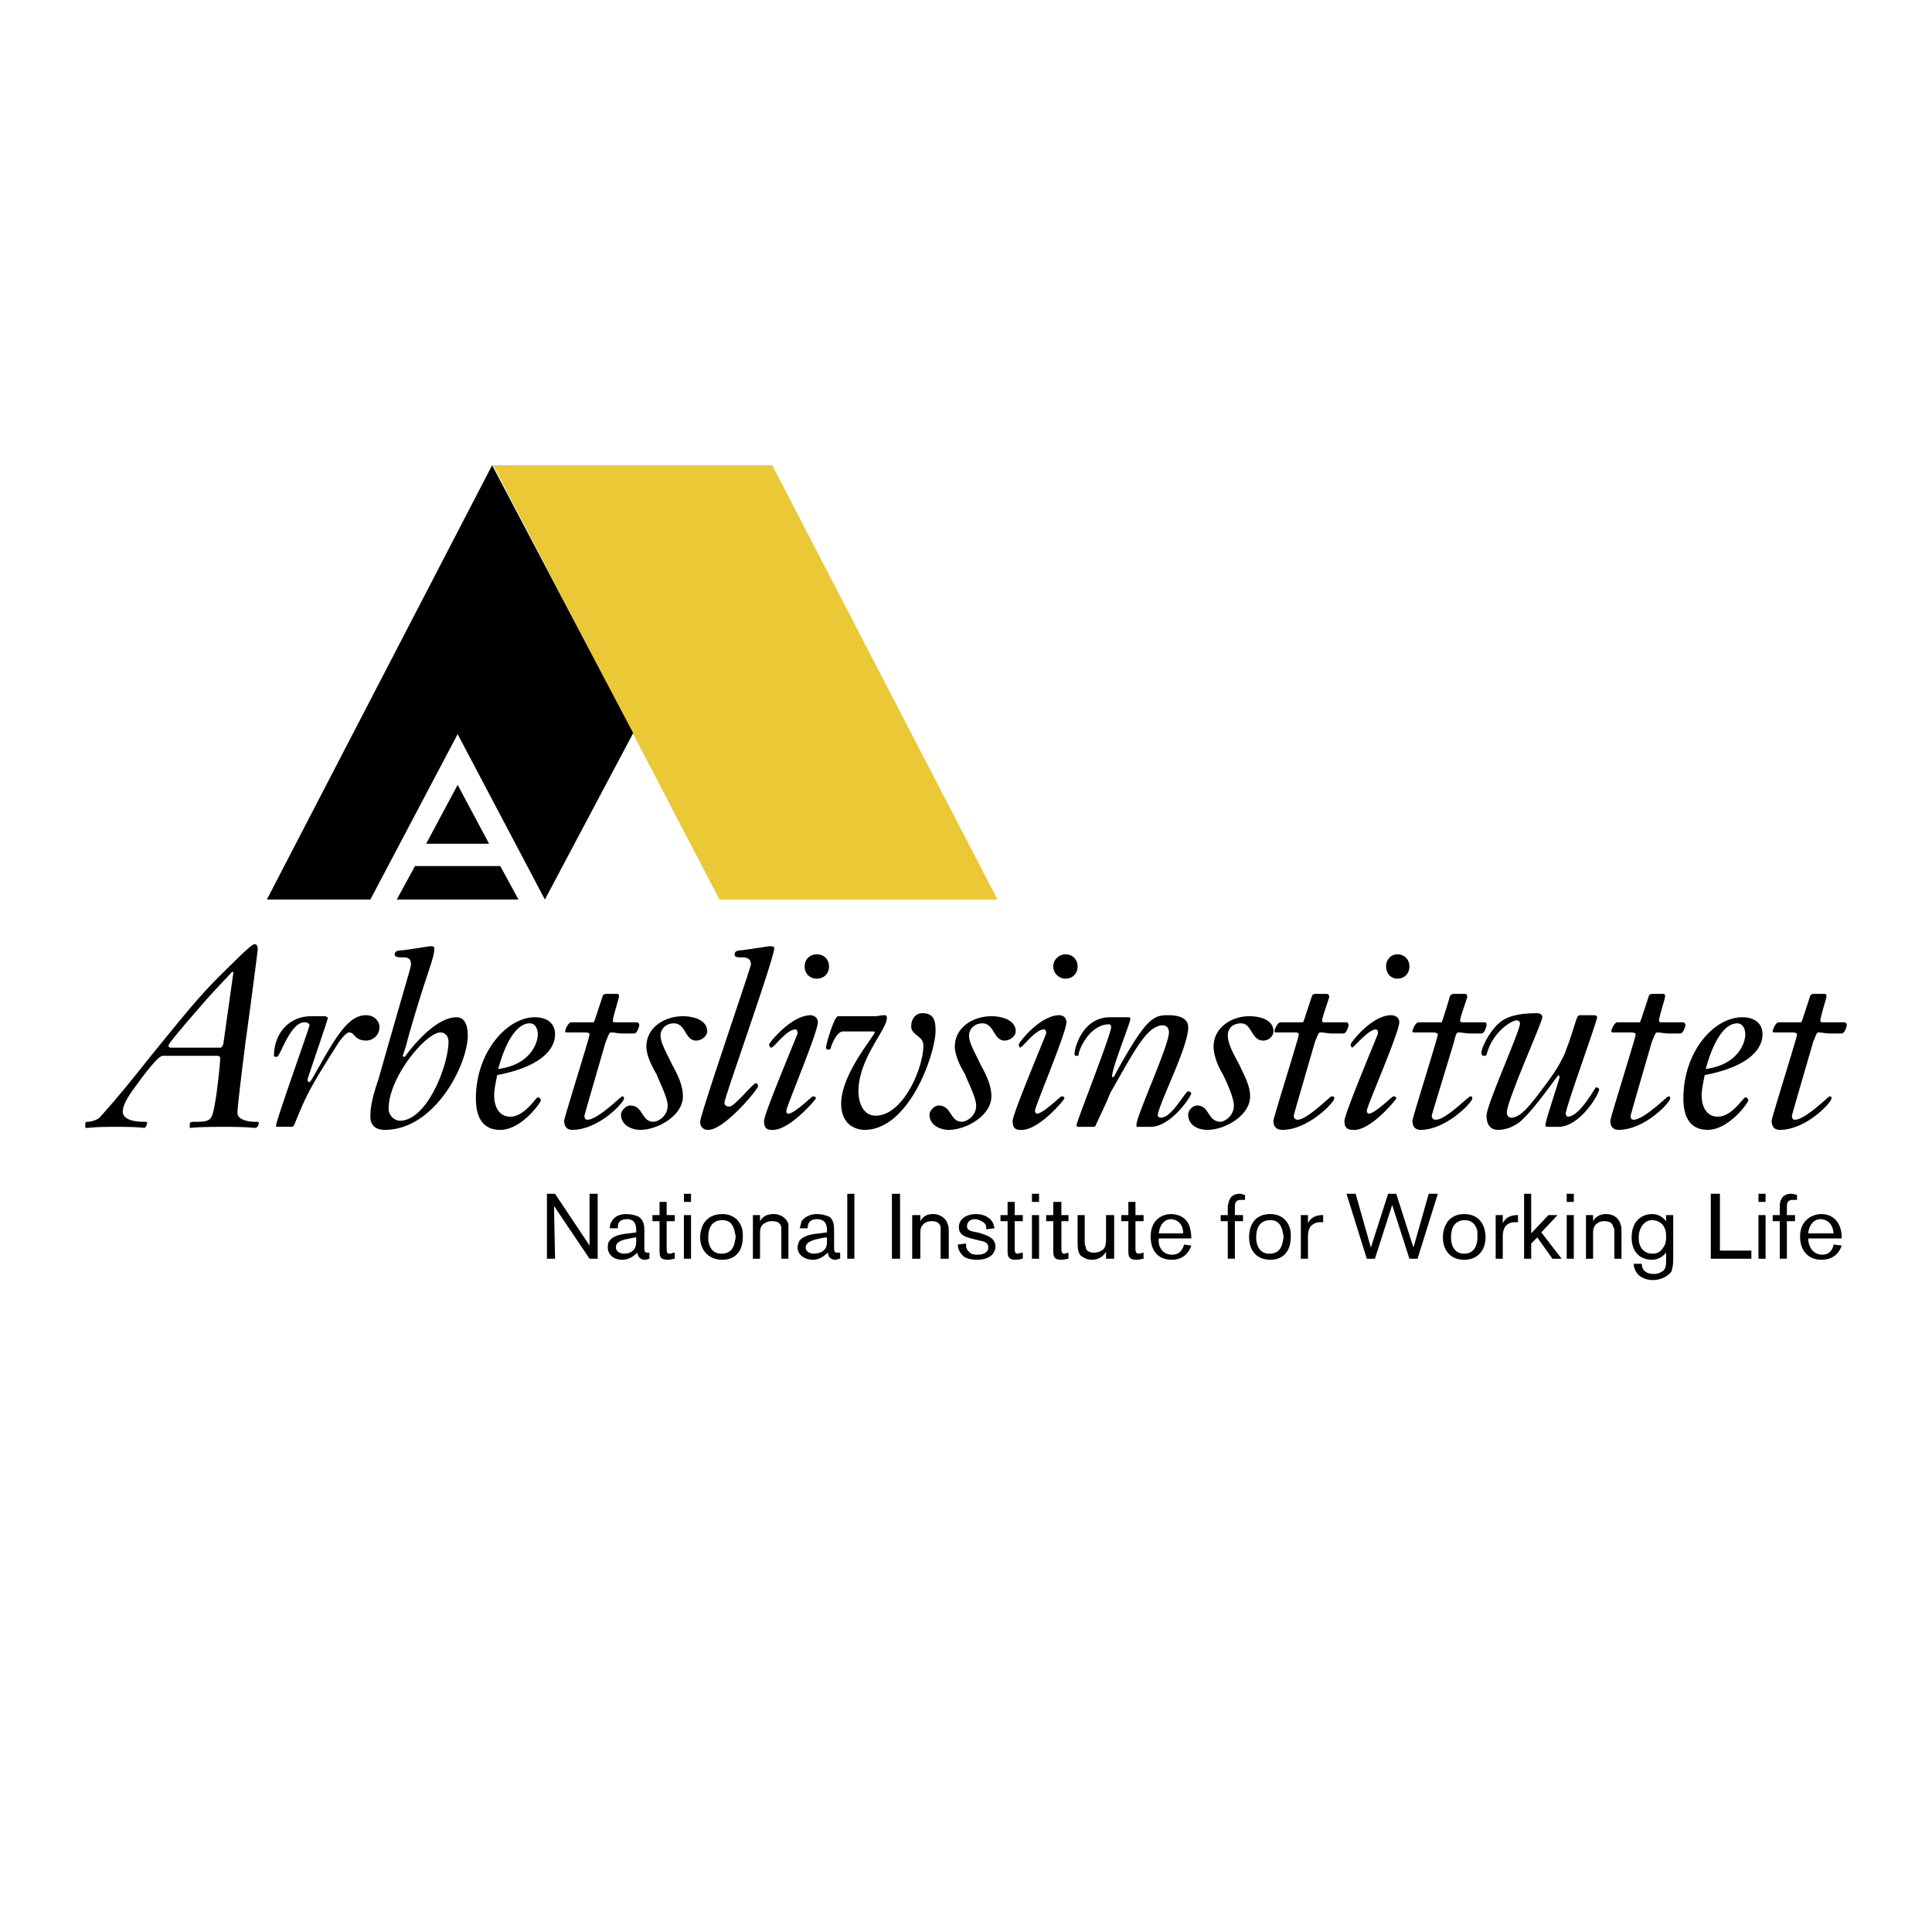 <svg xmlns="http://www.w3.org/2000/svg" width="2500" height="2500" viewBox="0 0 192.756 192.756"><path fill="#fff" d="M0 192.756h192.756V0H0v192.756z"/><path d="M177.165 103.008c-.202 0-.304 0-.304-.102 0-.203.304-.91.607-.91h2.226c.102-.102.102-.203.911-2.633 0-.102.203-.203.305-.203h1.113c.202 0 .202.102.202.305 0 .102-.606 2.025-.606 2.328 0 .203.101.203.201.203h2.127c.202 0 .304.102.304.303 0 .102-.203.811-.506.811h-1.216c-.404 0-.709-.102-1.113-.102-.202 0-.304.506-.506.912-.202.709-2.127 7.289-2.127 7.391 0 .303.102.404.305.404 1.012 0 3.34-2.328 3.441-2.328s.202 0 .202.201c0 .406-2.53 3.139-5.163 3.139-.506 0-.81-.303-.81-.91 0-.305 2.531-8.303 2.531-8.607 0-.1-.102-.201-.405-.201h-1.719v-.001zM16.299 105.336c-.202 0-.506 0-2.328 2.43-.405.609-1.722 2.127-1.722 3.139 0 1.014 1.823 1.014 2.025 1.014.304 0 .405 0 .405.1 0 .102-.101.508-.304.508-.202 0-.404-.102-2.833-.102-2.329 0-2.531.102-2.835.102-.202 0-.202 0-.202-.305 0-.303.101-.303.303-.303.304 0 .912-.203 1.114-.406 2.024-2.227 3.847-4.557 5.062-6.074 4.354-5.365 5.264-6.48 8.2-9.313 1.924-1.923 2.126-1.923 2.227-1.923.304 0 .304.404.304.506 0 .101-.709 5.67-1.215 9.213-.202 1.619-.811 6.479-.811 7.086 0 .811 1.316.912 1.721.912.304 0 .405 0 .405.1 0 .203-.101.508-.405.508-.202 0-.708-.102-3.037-.102-2.937 0-3.139.102-3.341.102-.101 0-.101 0-.101-.203 0-.404 0-.404.709-.404 1.518 0 1.518-.305 1.822-1.924.203-1.113.506-3.848.506-4.455 0-.102-.101-.203-.303-.203h-5.366v-.003zm5.669-.809c.203 0 .203-.203.304-.305l1.012-7.188-.101-.102c-1.113 1.215-2.126 2.227-3.239 3.543-2.734 3.139-3.139 3.746-3.139 3.848s.102.203.203.203h4.96v.001zM27.638 112.424c-.102 0-.102-.102-.102-.102 0-.506 3.341-9.82 3.341-10.023 0-.102-.102-.303-.506-.303-1.417 0-2.431 3.441-2.733 3.441-.203 0-.304 0-.304-.102 0-2.023 1.315-3.947 3.746-3.947h1.215c.303 0 .404.102.404.203 0 .201-2.024 5.973-2.024 6.174 0 .102.101.203.202.203.102 0 .405-.607 1.114-1.822 1.923-3.443 3.037-4.859 4.556-4.859.708 0 1.315.506 1.315 1.215a1.34 1.34 0 0 1-1.315 1.316c-1.215 0-1.114-.811-1.722-.811-.303 0-.911.811-1.113 1.115-2.733 4.352-3.037 4.857-4.353 8.098-.102.203-.203.203-.304.203h-1.417v.001zM41.001 96.225c0-.607-.304-.708-.811-.708-.404 0-.81 0-.81-.303 0-.305.304-.405.81-.405 1.52-.203 2.632-.405 2.734-.405.202 0 .404 0 .404.202 0 1.114-.708 2.229-2.632 9.01-.202.912-.506 1.619-.506 1.721s.102.102.203.102c0 0 2.733-3.947 5.163-3.947.911 0 1.113 1.012 1.113 1.822 0 2.834-3.239 9.414-8.301 9.414-.203 0-1.418 0-1.418-1.314 0-1.316.405-2.531.81-3.746 2.937-10.328 3.241-11.139 3.241-11.443zm2.936 6.783c-1.417 0-5.163 4.453-5.163 7.594 0 .811.708 1.215 1.113 1.215 2.734 0 4.86-5.568 4.86-7.896 0-.507-.304-.913-.81-.913zM55.377 103.209c0 1.217-1.013 3.141-5.771 4.051-.101.506-.303 1.418-.303 2.025 0 1.012.404 2.127 1.619 2.127 1.418 0 2.531-1.926 2.734-1.926.202 0 .303.203.303.305 0 .203-1.923 2.936-4.049 2.936-1.924 0-2.43-1.518-2.43-3.139 0-4.656 3.138-8.098 5.873-8.098 1.113 0 2.024.506 2.024 1.719zm-1.721 0c0-.506-.203-1.111-.81-1.111-1.316 0-2.43 1.922-3.139 4.555 3.139-.405 3.949-2.53 3.949-3.444zM56.693 103.008c-.203 0-.304 0-.304-.102 0-.203.304-.91.607-.91H59.224c.101-.102.101-.203.911-2.633 0-.102.202-.203.303-.203h1.114c.203 0 .203.102.203.305 0 .102-.608 2.025-.608 2.328 0 .203.101.203.203.203h2.126c.202 0 .303.102.303.303 0 .102-.202.811-.506.811h-1.215c-.405 0-.708-.102-1.113-.102-.203 0-.304.506-.507.912-.202.709-2.126 7.289-2.126 7.391 0 .303.102.404.304.404 1.013 0 3.341-2.328 3.442-2.328.102 0 .203 0 .203.201 0 .406-2.531 3.139-5.163 3.139-.506 0-.81-.303-.81-.91 0-.305 2.531-8.303 2.531-8.607 0-.1-.101-.201-.405-.201h-1.721v-.001zM62.868 110.297c1.316 0 1.114 1.621 2.329 1.621.405 0 1.417-.506 1.417-1.621 0-.811-.911-2.531-1.114-3.139-.506-.809-1.012-1.924-1.012-2.732 0-1.924 1.822-3.037 3.645-3.037 1.113 0 2.429.404 2.429 1.518 0 .406-.506.912-1.113.912-1.114 0-1.013-1.721-2.228-1.721-.708 0-1.316.506-1.316 1.215 0 .811.709 1.922 1.114 2.834.607 1.113 1.114 2.125 1.114 3.24 0 1.924-2.531 3.34-4.252 3.34-.911 0-1.924-.506-1.924-1.518 0-.406.506-.912.911-.912zM74.916 96.225c0-.607-.406-.708-.912-.708-.405 0-.708 0-.708-.303 0-.305.303-.405.708-.405 1.519-.203 2.632-.405 2.835-.405.101 0 .405 0 .405.202 0 1.013-4.961 14.881-4.961 15.389 0 .303.203.404.507.404.506 0 2.328-2.328 2.632-2.328.101 0 .202.102.202.305 0 .303-3.341 4.352-4.96 4.352-.507 0-.81-.303-.81-.809 0-.71 5.062-15.39 5.062-15.694zM76.94 104.527c-.101 0-.202-.203-.202-.305 0-.203 2.227-2.936 4.15-2.936.102 0 .709.102.709.709 0 1.012-3.138 8.402-3.138 8.807 0 .203 0 .305.202.305.608 0 2.329-1.721 2.43-1.721s.304 0 .304.201c0 .102-2.734 3.342-4.455 3.139-.708 0-.708-.607-.708-.91 0-.709 3.34-8.607 3.34-8.707 0-.102 0-.406-.202-.406-.709 0-1.62 1.115-2.227 1.723-.101 0-.101.101-.203.101zm4.556-9.314c.709 0 1.215.506 1.215 1.214 0 .709-.506 1.215-1.215 1.215-.709 0-1.215-.506-1.215-1.215 0-.708.506-1.214 1.215-1.214zM87.368 101.389c.202 0 .506-.102.911-.102.202 0 .202.203.202.305 0 1.111-2.834 4.049-2.834 7.289 0 1.012.404 2.43 1.721 2.43 2.733 0 4.758-4.76 4.758-6.986 0-1.012-1.215-1.012-1.215-1.924 0-.709.405-1.316 1.114-1.316 1.113 0 1.316.709 1.316 1.723 0 2.328-2.632 9.92-7.087 9.92-.607 0-2.329-.303-2.329-2.631 0-2.938 3.341-6.783 3.341-7.088 0-.102 0-.102-.506-.102h-2.632c-.607 0-1.012 1.014-1.215 1.52 0 .203-.101.303-.303.303-.102 0-.203-.1-.203-.201 0-.305.81-3.139 1.215-3.139h3.746v-.001zM93.644 110.297c1.316 0 1.114 1.621 2.329 1.621.405 0 1.417-.506 1.417-1.621 0-.811-.911-2.531-1.113-3.139-.507-.809-1.013-1.924-1.013-2.732 0-1.924 1.822-3.037 3.646-3.037 1.112 0 2.429.404 2.429 1.518 0 .406-.507.912-1.113.912-1.114 0-1.013-1.721-2.227-1.721-.709 0-1.317.506-1.317 1.215 0 .811.709 1.922 1.114 2.834.607 1.113 1.114 2.125 1.114 3.24 0 1.924-2.531 3.34-4.252 3.34-.911 0-1.924-.506-1.924-1.518-.001-.406.506-.912.91-.912zM101.743 104.527s-.102-.203-.102-.305c0-.203 2.126-2.936 4.05-2.936.202 0 .708.102.708.709 0 1.012-3.138 8.402-3.138 8.807 0 .203.101.305.202.305.607 0 2.329-1.721 2.43-1.721.102 0 .305 0 .305.201 0 .102-2.633 3.342-4.455 3.139-.708 0-.708-.607-.708-.91 0-.709 3.34-8.607 3.34-8.707 0-.102 0-.406-.202-.406-.709 0-1.62 1.115-2.228 1.723-.1 0-.1.101-.202.101zm4.556-9.314c.709 0 1.215.506 1.215 1.214 0 .709-.506 1.215-1.215 1.215-.607 0-1.215-.506-1.215-1.215 0-.708.607-1.214 1.215-1.214zM113.486 112.424c-.101 0-.101 0-.101-.203 0-.91 3.239-7.896 3.239-9.213 0-.607-.405-.709-.607-.709-1.62 0-2.936 2.734-5.265 6.783-.102.305-.404 1.014-1.417 3.139 0 .102-.102.203-.202.203h-1.52c-.101 0-.201 0-.201-.203 0-.303 3.441-9.012 3.441-9.719 0-.102 0-.305-.203-.305-1.923 0-3.037 2.531-3.037 3.037 0 .102-.101.102-.201.102-.103 0-.203 0-.203-.201 0-.607.81-3.645 3.543-3.645h1.823c.101 0 .201 0 .201.201 0 .305-1.821 4.859-1.821 5.67 0 .1 0 .1.101.1s.101-.1.608-1.012c2.732-4.857 3.441-5.162 4.858-5.162.71 0 2.025.102 2.025 1.215 0 2.025-3.037 7.795-3.037 8.809 0 .102.202.201.303.201 1.114 0 2.431-2.631 2.734-2.631.101 0 .304.1.304.201 0 .305-2.024 3.342-4.05 3.342h-1.315zM119.46 110.297c1.215 0 1.012 1.621 2.328 1.621.304 0 1.316-.506 1.316-1.621 0-.811-.81-2.531-1.113-3.139-.506-.809-.911-1.924-.911-2.732 0-1.924 1.821-3.037 3.543-3.037 1.215 0 2.43.404 2.43 1.518 0 .406-.405.912-1.013.912-1.216 0-1.113-1.721-2.228-1.721-.81 0-1.315.506-1.315 1.215 0 .811.607 1.922 1.112 2.834.508 1.113 1.114 2.125 1.114 3.24 0 1.924-2.531 3.34-4.252 3.34-1.012 0-1.923-.506-1.923-1.518.001-.406.406-.912.912-.912zM127.458 103.008c-.203 0-.305 0-.305-.102 0-.203.305-.91.607-.91h2.226c.103-.102.103-.203.912-2.633 0-.102.202-.203.304-.203h1.114c.202 0 .304.102.304.305 0 .102-.709 2.025-.709 2.328 0 .203.101.203.201.203h2.229c.101 0 .202.102.202.303 0 .102-.202.811-.506.811h-1.215c-.304 0-.71-.102-1.113-.102-.203 0-.305.506-.507.912-.202.709-2.126 7.289-2.126 7.391 0 .303.203.404.404.404.912 0 3.24-2.328 3.342-2.328.202 0 .304 0 .304.201 0 .406-2.632 3.139-5.163 3.139-.608 0-.911-.303-.911-.91 0-.305 2.531-8.303 2.531-8.607 0-.1-.103-.201-.304-.201h-1.821v-.001zM134.949 104.527c-.102 0-.202-.203-.202-.305 0-.203 2.126-2.936 4.049-2.936.203 0 .81.102.81.709 0 1.012-3.239 8.402-3.239 8.807 0 .203.102.305.203.305.607 0 2.327-1.721 2.43-1.721.101 0 .304 0 .304.201 0 .102-2.633 3.342-4.354 3.139-.811 0-.811-.607-.811-.91 0-.709 3.341-8.607 3.341-8.707 0-.102 0-.406-.201-.406-.608 0-1.62 1.115-2.228 1.723-.102 0-.102.101-.102.101zm4.454-9.314c.709 0 1.215.506 1.215 1.214 0 .709-.506 1.215-1.215 1.215-.607 0-1.113-.506-1.113-1.215 0-.708.506-1.214 1.113-1.214zM141.226 103.008c-.203 0-.304 0-.304-.102 0-.203.304-.91.608-.91H143.858c0-.102.101-.203.81-2.633.101-.102.202-.203.304-.203h1.215c.102 0 .202.102.202.305 0 .102-.709 2.025-.709 2.328 0 .203.103.203.304.203h2.127c.201 0 .201.102.201.303 0 .102-.201.811-.506.811h-1.113c-.404 0-.81-.102-1.215-.102-.203 0-.304.506-.404.912-.203.709-2.228 7.289-2.228 7.391 0 .303.202.404.405.404 1.012 0 3.238-2.328 3.441-2.328.102 0 .202 0 .202.201 0 .406-2.632 3.139-5.163 3.139-.506 0-.81-.303-.81-.91 0-.305 2.531-8.303 2.531-8.607 0-.1-.202-.201-.405-.201h-1.821v-.001z" fill-rule="evenodd" clip-rule="evenodd"/><path d="M154.487 112.424c-.201 0-.304 0-.304-.203 0-.404 1.418-4.555 1.418-4.76 0-.1-.102-.201-.102-.201-.102 0-2.328 3.342-3.847 4.658-.811.607-1.519.809-2.228.809-.607 0-1.114-.404-1.114-1.416 0-1.115 3.342-8.404 3.342-9.213 0-.203-.203-.305-.304-.305-.507 0-2.43 1.113-3.038 3.441-.101.102-.101.102-.303.102-.102 0-.203-.102-.203-.303 0-.607 1.013-2.531 2.126-3.24.506-.303 1.316-.709 3.442-.709.203 0 .507.102.507.406 0 .506-3.544 8.301-3.544 9.516 0 .305.203.506.405.506.911 0 1.721-.91 3.645-3.543 1.215-1.619 1.62-2.633 1.721-2.834 1.216-3.139 1.113-3.848 1.519-3.848h1.418c.202 0 .303.102.303.203 0 .404-3.138 9.01-3.138 9.617 0 .102.101.305.202.305 1.215 0 2.733-2.938 2.835-2.938.101 0 .304.102.304.203 0 .506-1.924 3.746-4.05 3.746h-1.012v.001zM161.067 103.008c-.201 0-.303 0-.303-.102 0-.203.303-.91.607-.91h2.226c.102-.102.102-.203.911-2.633 0-.102.203-.203.304-.203h1.114c.202 0 .202.102.202.305 0 .102-.607 2.025-.607 2.328 0 .203.102.203.202.203h2.126c.203 0 .305.102.305.303 0 .102-.203.811-.507.811h-1.215c-.405 0-.709-.102-1.114-.102-.201 0-.303.506-.506.912-.202.709-2.126 7.289-2.126 7.391 0 .303.103.404.304.404 1.013 0 3.342-2.328 3.442-2.328s.202 0 .202.201c0 .406-2.53 3.139-5.163 3.139-.506 0-.81-.303-.81-.91 0-.305 2.531-8.303 2.531-8.607 0-.1-.102-.201-.404-.201h-1.721v-.001zM175.849 103.209c0 1.217-1.012 3.141-5.77 4.051-.103.506-.305 1.418-.305 2.025 0 1.012.405 2.127 1.62 2.127 1.417 0 2.53-1.926 2.733-1.926s.304.203.304.305c0 .203-1.924 2.936-4.05 2.936-1.923 0-2.43-1.518-2.43-3.139 0-4.656 3.037-8.098 5.871-8.098 1.116 0 2.027.506 2.027 1.719zm-1.721 0c0-.506-.203-1.111-.811-1.111-1.315 0-2.43 1.922-3.138 4.555 3.138-.405 3.949-2.53 3.949-3.444z" fill-rule="evenodd" clip-rule="evenodd"/><path fill-rule="evenodd" clip-rule="evenodd" fill="#eac836" d="M49.201 46.416h27.841l22.474 43.33H71.777l-22.576-43.33z"/><path fill-rule="evenodd" clip-rule="evenodd" d="M45.658 73.244l8.706 16.502 8.808-16.603L49.1 46.416l-22.475 43.33h10.326l8.707-16.502z"/><path fill-rule="evenodd" clip-rule="evenodd" d="M49.91 86.405h-8.504l-1.822 3.341h12.148l-1.822-3.341zM48.796 84.178l-3.138-5.872-3.138 5.872h6.276zM58.819 119.105v5.163l-3.442-5.163h-.81v6.479h.81l-.103-5.264 3.545 5.264h.81v-6.479h-.81zM62.767 123.053c-1.215.102-1.721.406-1.924.709-.202.203-.202.506-.202.709 0 .709.607 1.215 1.417 1.215s1.316-.506 1.519-.709c.101.506.405.709.709.709.303 0 .404-.102.506-.102v-.607h-.203c-.303 0-.303-.203-.303-.607v-1.418c0-.607 0-1.113-.507-1.518-.303-.203-.911-.303-1.316-.303-.708 0-1.215.303-1.417.707-.203.305-.203.506-.203.709h.81c0-.203-.101-.91.911-.91.912 0 .912.809.912 1.215v.1l-.709.101zm.709.406c0 .607 0 .709-.102 1.012-.202.404-.607.607-1.113.607s-.81-.305-.81-.607.101-.607.911-.811c.506-.101.911-.201 1.114-.201zM66.513 119.916h-.709v1.314h-.709v.607h.709v2.836c0 .605 0 1.012.81 1.012.304 0 .607-.102.709-.102v-.607c-.203 0-.304.102-.507.102-.303 0-.303-.203-.303-.709v-2.531h.81v-.607h-.81v-1.315zM68.942 119.105h-.708v.809h.708v-.809zm-.708 0h.708-.708zm.708 2.125h-.708v4.354h.708v-4.354zm-.708 0h.708-.708zM74.105 123.459c.101-1.215-.608-2.328-2.025-2.328-1.721 0-2.227 1.314-2.227 2.328 0 1.113.708 2.227 2.227 2.227 1.316 0 2.025-.913 2.025-2.227zm-.709 0c-.101.404-.101 1.619-1.417 1.619-.912 0-1.316-.709-1.316-1.619 0-1.014.404-1.723 1.417-1.723.506 0 1.012.203 1.215 1.115.001.1.101.303.101.608zM75.118 121.23v4.354h.709v-2.43c0-.404 0-.709.303-1.012.304-.203.506-.305.912-.305.404 0 .809.102.911.607V125.583h.708v-2.633-.809c-.202-.709-.911-1.012-1.417-1.012-.304 0-1.012 0-1.417.707v-.607h-.709v.001zM81.799 123.053c-1.315.102-1.72.406-2.024.709-.101.203-.203.506-.203.709 0 .709.709 1.215 1.519 1.215s1.215-.506 1.519-.709c0 .506.404.709.708.709.203 0 .304-.102.506-.102v-.607h-.303c-.304 0-.304-.203-.304-.607v-1.418c0-.607 0-1.113-.405-1.518a3.108 3.108 0 0 0-1.316-.303c-.709 0-1.215.303-1.519.707-.101.305-.101.506-.202.709h.811c0-.203 0-.91.911-.91 1.012 0 1.012.809 1.012 1.215v.1l-.71.101zm.709.406c0 .607 0 .709-.101 1.012-.202.404-.709.607-1.215.607-.506 0-.81-.305-.81-.607s.203-.607 1.013-.811c.404-.101.81-.201 1.113-.201z"/><path d="M84.533 125.584h.708v-6.479h-.708v6.479zM88.987 125.584h.811v-6.479h-.811v6.479z"/><path d="M91.012 121.23v4.354h.81v-2.43c0-.404 0-.709.304-1.012.202-.203.506-.305.81-.305.405 0 .811.102.911.607V125.583h.81v-2.633c0-.303 0-.607-.102-.809-.202-.709-.911-1.012-1.417-1.012-.304 0-.911 0-1.316.707v-.607h-.81v.001zM97.693 123.762c.506.102.911.203.911.709 0 .404-.405.709-1.012.709-.304 0-.709 0-.912-.305-.303-.201-.303-.607-.303-.809l-.811.102c0 .707.506 1.111.607 1.215.304.201.81.303 1.317.303 1.214 0 1.821-.607 1.821-1.316 0-.91-.911-1.113-1.418-1.316l-.403-.102c-.608-.1-1.014-.201-1.014-.607 0-.303.202-.707.811-.707.203 0 .506.1.81.303s.304.404.304.709l.81-.102c-.102-1.014-1.013-1.416-1.822-1.416-1.012 0-1.721.506-1.721 1.314 0 .912.911 1.014 1.62 1.215l.405.101zM101.236 119.916h-.708v1.314h-.709v.607h.709v2.836c0 .605 0 1.012.81 1.012.304 0 .607-.102.709-.102v-.607c-.202 0-.405.102-.506.102-.305 0-.305-.203-.305-.709v-2.531h.811v-.607h-.811v-1.315zM103.667 119.105h-.709v.809h.709v-.809zm-.709 0h.709-.709zm.709 2.125h-.709v4.354h.709v-4.354zm-.709 0h.709-.709zM105.894 119.916h-.81v1.314h-.709v.607h.709v2.836c0 .605 0 1.012.81 1.012.305 0 .607-.102.709-.102v-.607c-.102 0-.304.102-.404.102-.305 0-.305-.203-.305-.709v-2.531h.709v-.607h-.709v-1.315zM107.514 123.762c0 .709 0 1.113.304 1.518.202.104.507.406 1.113.406.911 0 1.316-.607 1.418-.811v.709h.809v-4.354h-.809v2.229c0 .506 0 .809-.203 1.113-.201.201-.506.404-1.012.404-.304 0-.81-.102-.81-.607-.102-.201-.102-.201-.102-.607v-2.531h-.709v2.531h.001zM113.284 119.916h-.708v1.314h-.71v.607h.71v2.836c0 .605 0 1.012.81 1.012.303 0 .607-.102.708-.102v-.607c-.101 0-.303.102-.405.102-.404 0-.404-.203-.404-.709v-2.531h.81v-.607h-.81v-1.315h-.001zM118.144 124.168c-.203.605-.506 1.012-1.215 1.012-1.012 0-1.417-.912-1.315-1.621h3.239c0-.201 0-.506-.102-.91-.202-1.115-1.113-1.518-1.923-1.518-.911 0-2.025.605-2.025 2.227 0 1.518.811 2.328 2.126 2.328 1.417 0 1.822-1.113 1.924-1.418l-.709-.1zm-2.531-1.115c.101-.91.606-1.416 1.215-1.416.303 0 1.215.201 1.215 1.416h-2.43zM123.206 120.521c0-.404 0-.809.606-.809h.405v-.506c-.202 0-.304-.102-.506-.102-1.114 0-1.114.91-1.215 1.215v.91h-.709v.607h.709v3.746h.709v-3.746h.81v-.607h-.81v-.708h.001zM128.774 123.459c.101-1.215-.608-2.328-2.025-2.328-1.721 0-2.126 1.314-2.126 2.328 0 1.113.607 2.227 2.126 2.227 1.315 0 2.025-.913 2.025-2.227zm-.71 0c-.101.404-.101 1.619-1.417 1.619-.912 0-1.315-.709-1.315-1.619 0-1.014.403-1.723 1.417-1.723.506 0 1.012.203 1.215 1.115 0 .1.1.303.1.608zM129.786 121.23v4.354h.709v-2.025c0-.404 0-.707.202-1.113.202-.303.607-.506 1.013-.506h.303v-.709c-.303 0-1.113 0-1.518.811v-.811h-.709v-.001zM141.022 124.471l-1.719-5.366h-.811l-1.721 5.366-1.518-5.366h-.911l2.024 6.479h.811l1.719-5.365 1.722 5.365h.811l2.024-6.479h-.911l-1.52 5.366zM148.211 123.459c0-1.215-.607-2.328-2.126-2.328-1.619 0-2.126 1.314-2.126 2.328 0 1.113.607 2.227 2.126 2.227 1.316 0 2.126-.913 2.126-2.227zm-.81 0c0 .404-.102 1.619-1.316 1.619-.911 0-1.316-.709-1.316-1.619 0-1.014.405-1.723 1.418-1.723.405 0 1.012.203 1.215 1.115l-.001.608zM149.224 121.23v4.354h.708v-2.025c0-.404 0-.707.203-1.113.202-.303.506-.506 1.012-.506h.304v-.709c-.304 0-1.113 0-1.519.811v-.811h-.708v-.001zM155.398 121.23h-.911l-1.72 1.823v-3.948h-.709v6.479h.709v-1.518l.607-.607 1.519 2.125h.911l-2.026-2.633 1.62-1.721zM157.019 119.105h-.708v.809h.708v-.809zm-.709 0h.709-.709zm.709 2.125h-.708v4.354h.708v-4.354zm-.709 0h.709-.709zM158.233 121.23v4.354h.709v-2.43c0-.404 0-.709.304-1.012.202-.203.506-.305.81-.305.405 0 .811.102.911.607.101.102.101.203.101.709v2.43h.709v-2.633c0-.303 0-.607-.101-.809-.203-.709-.81-1.012-1.417-1.012-.203 0-.912 0-1.316.707v-.607h-.71v.001zM166.231 121.23v.607c-.507-.607-1.013-.707-1.418-.707-.91 0-2.023.605-2.023 2.328 0 1.518.91 2.227 2.023 2.227.811 0 1.215-.506 1.418-.709v.506c0 .709 0 1.014-.304 1.316-.203.102-.405.305-.911.305-.911 0-1.215-.508-1.215-1.014h-.811c0 .203.102.811.607 1.215.405.305.911.406 1.317.406.708 0 1.417-.305 1.821-.811.202-.506.202-1.012.202-1.518v-4.152h-.706v.001zm-1.418.506c.305 0 1.418.102 1.418 1.621 0 .201 0 .811-.304 1.113a1.116 1.116 0 0 1-1.012.607c-.406 0-.811-.102-1.114-.506s-.304-.912-.304-1.113c.001-1.013.608-1.722 1.316-1.722zM171.597 119.105h-.911v6.479h4.049v-.811h-3.138v-5.668zM176.152 119.105h-.708v.809h.708v-.809zm-.709 0h.709-.709zm.709 2.125h-.708v4.354h.708v-4.354zm-.709 0h.709-.709zM178.278 120.521c0-.404 0-.809.607-.809h.405v-.506c-.202 0-.304-.102-.607-.102-1.013 0-1.114.91-1.114 1.215v.91h-.708v.607h.708v3.746h.709v-3.746h.811v-.607h-.811v-.708zM182.936 124.168c-.102.605-.507 1.012-1.114 1.012-1.012 0-1.417-.912-1.417-1.621h3.342c0-.201 0-.506-.103-.91-.303-1.115-1.113-1.518-1.923-1.518-.911 0-2.126.605-2.126 2.227 0 1.518.911 2.328 2.126 2.328 1.52 0 1.923-1.113 2.025-1.418l-.81-.1zm-2.532-1.115c.102-.91.607-1.416 1.216-1.416.404 0 1.214.201 1.315 1.416h-2.531z" fill-rule="evenodd" clip-rule="evenodd"/></svg>